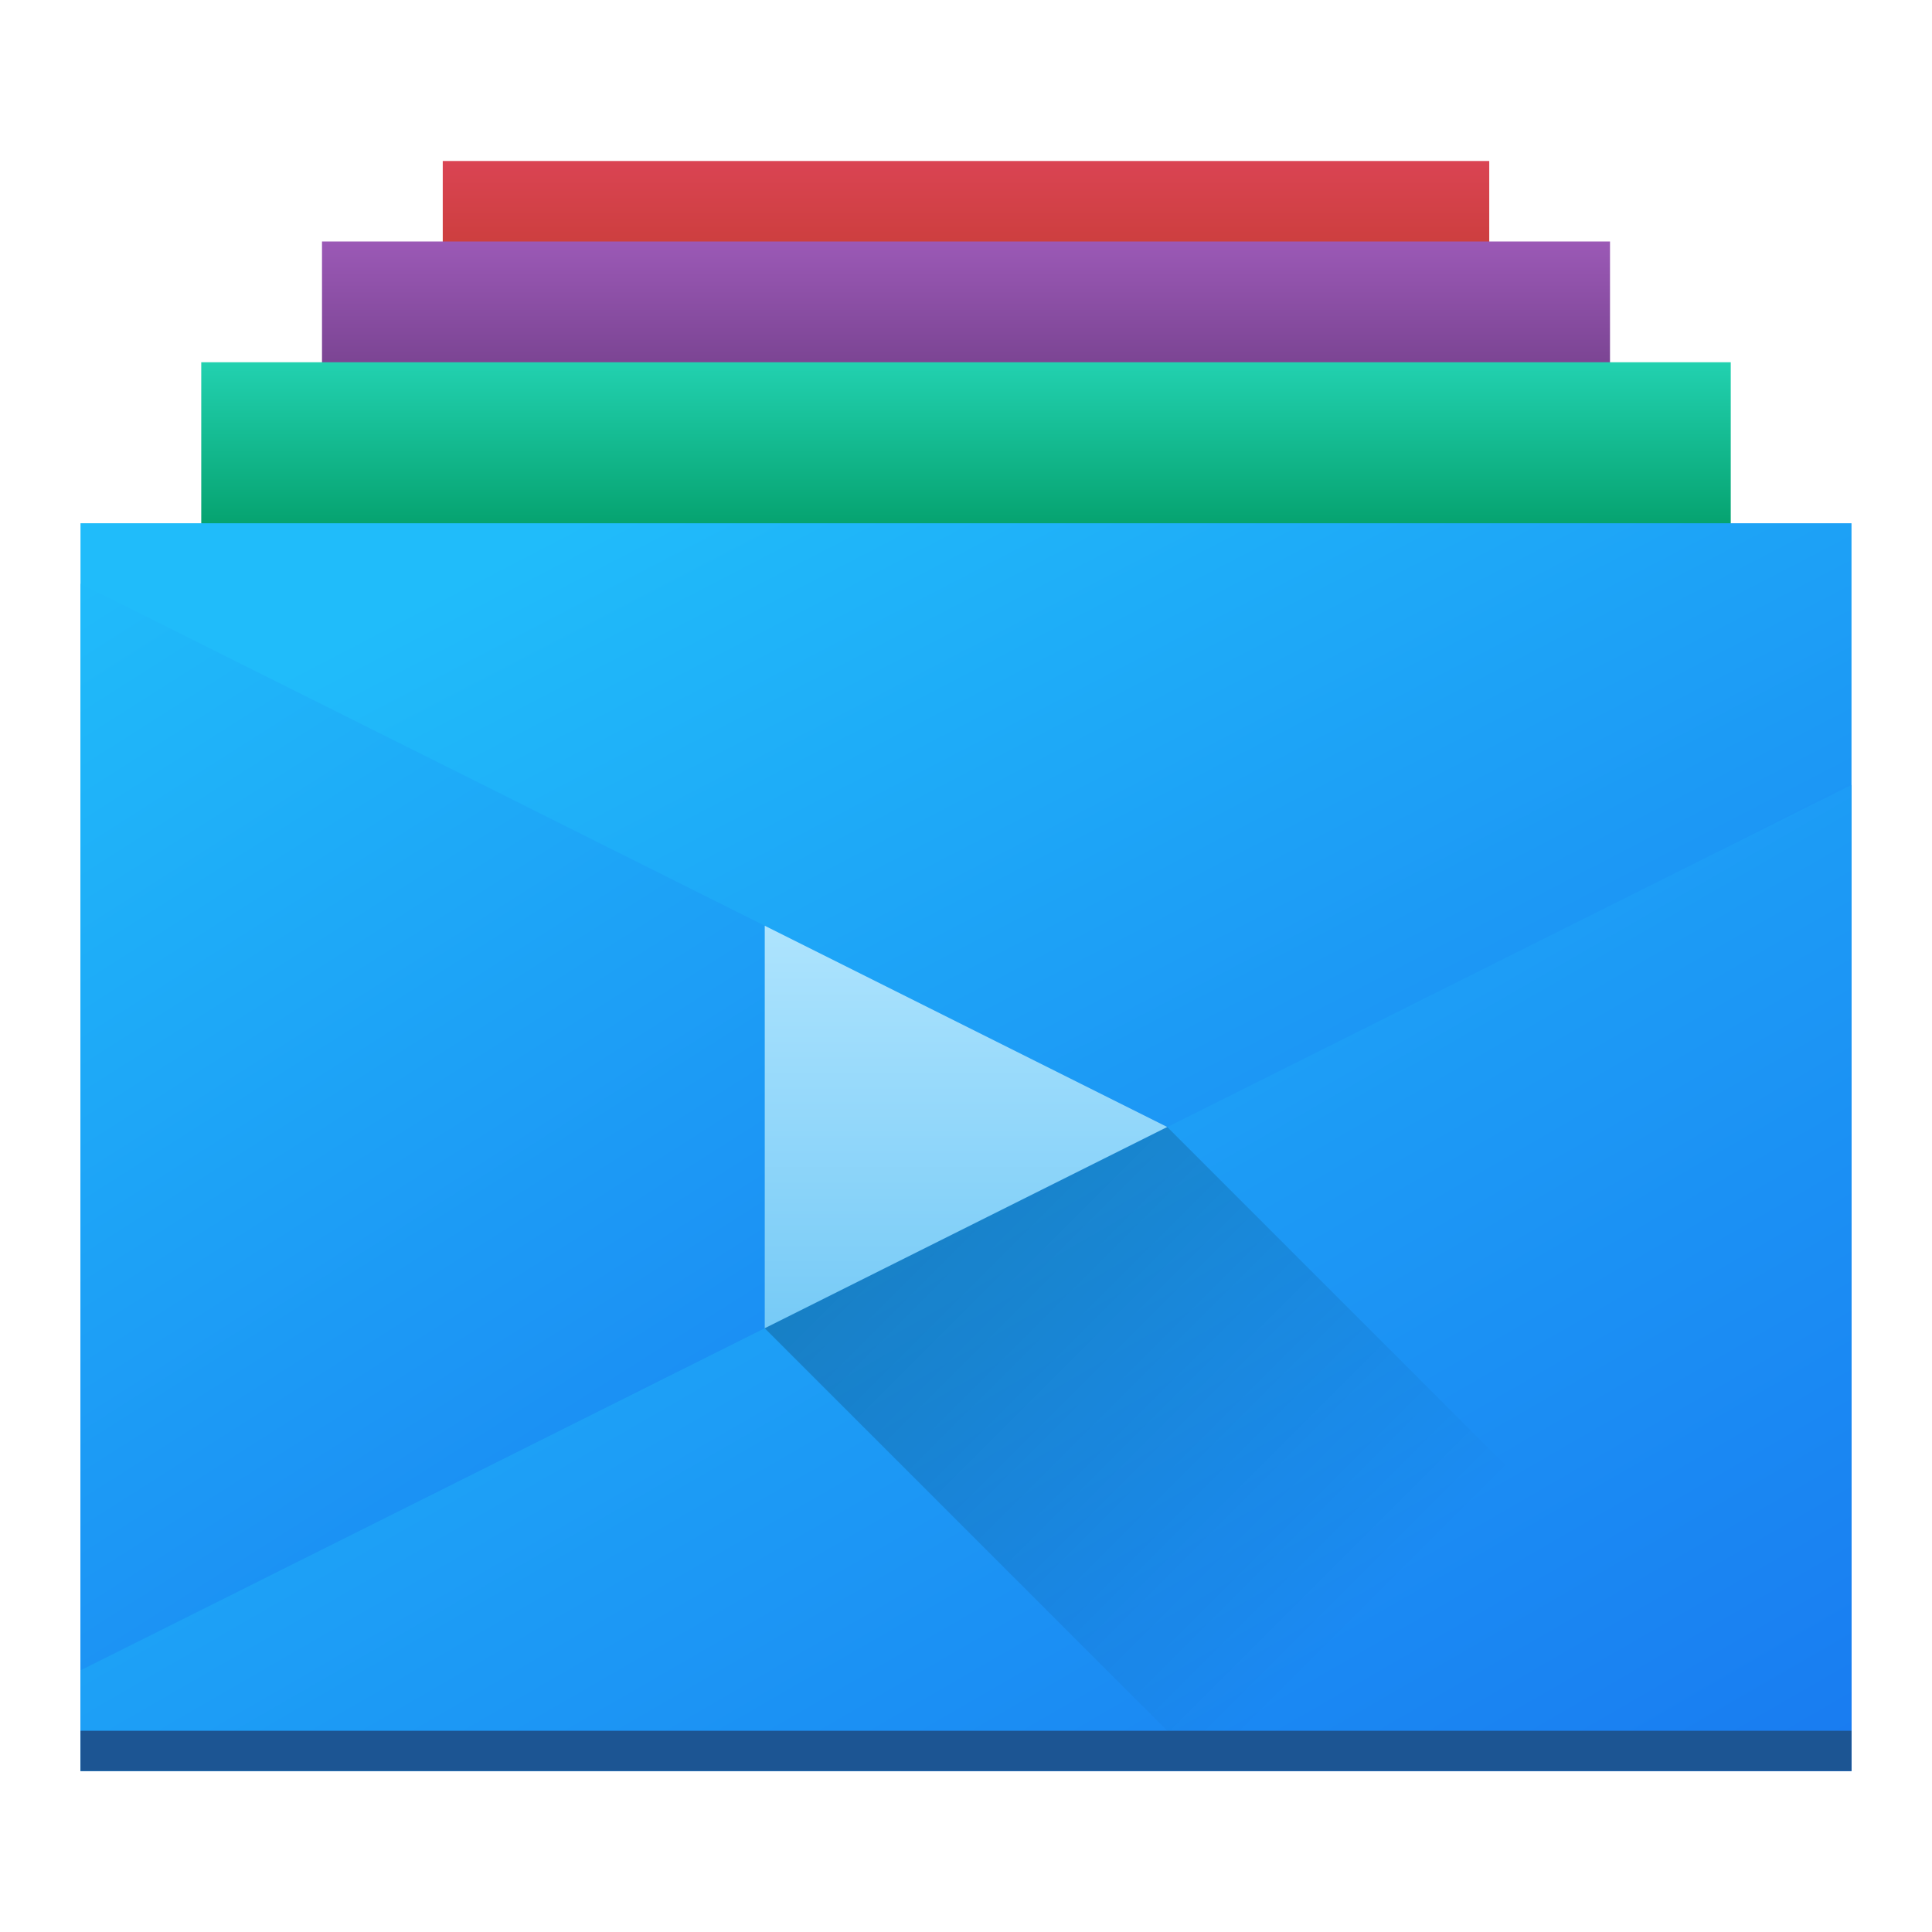 <?xml version="1.0" encoding="UTF-8" standalone="no"?>

<!-- Created with Inkscape (http://www.inkscape.org/) -->
<svg width="48" version="1.1" xmlns="http://www.w3.org/2000/svg" height="48" xmlns:xlink="http://www.w3.org/1999/xlink" xmlns:inkscape="http://www.inkscape.org/namespaces/inkscape">
 <defs id="defs2987">
  <linearGradient inkscape:collect="always" id="linearGradient4377">
   <stop style="stop-color:#da4453" id="stop4379"/>
   <stop offset="1" style="stop-color:#c0392b" id="stop4381"/>
  </linearGradient>
  <linearGradient inkscape:collect="always" id="linearGradient4279">
   <stop id="stop4281"/>
   <stop offset="1" style="stop-opacity:0" id="stop4283"/>
  </linearGradient>
  <linearGradient inkscape:collect="always" id="linearGradient4256">
   <stop style="stop-color:#60c0f4" id="stop4258"/>
   <stop offset="1" style="stop-color:#b9e9ff" id="stop4260"/>
  </linearGradient>
  <linearGradient inkscape:collect="always" xlink:href="#linearGradient4143" id="linearGradient4219" y1="44" x1="29.455" y2="16" x2="15" gradientUnits="userSpaceOnUse" gradientTransform="matrix(1.1 0 0 1.107 -2.4 -4.714)"/>
  <linearGradient id="linearGradient4501">
   <stop style="stop-color:#f67400" id="stop4503"/>
   <stop offset="1" style="stop-color:#ed1515" id="stop4505"/>
  </linearGradient>
  <linearGradient id="linearGradient4491">
   <stop style="stop-color:#212329" id="stop4493"/>
   <stop offset="1" style="stop-color:#31363b" id="stop4495"/>
  </linearGradient>
  <linearGradient inkscape:collect="always" xlink:href="#linearGradient4227-4" id="linearGradient3097" y1="539.087" x1="390.878" y2="561.69" gradientUnits="userSpaceOnUse" x2="414.098" gradientTransform="matrix(1.171 0 0 1.171 -442.466 -613.177)"/>
  <linearGradient inkscape:collect="always" id="linearGradient4227-4">
   <stop style="stop-color:#292c2f" id="stop4229-6"/>
   <stop offset="1" style="stop-opacity:0" id="stop4231-9"/>
  </linearGradient>
  <linearGradient inkscape:collect="always" xlink:href="#linearGradient4221" id="linearGradient4305" y1="16" y2="12" x2="0" gradientUnits="userSpaceOnUse" gradientTransform="matrix(1.056 0 0 1 -1.333 -3)"/>
  <linearGradient inkscape:collect="always" id="linearGradient4300-1">
   <stop style="stop-color:#713e88" id="stop4302-0"/>
   <stop offset="1" style="stop-color:#9b59b6" id="stop4304-6"/>
  </linearGradient>
  <linearGradient inkscape:collect="always" xlink:href="#linearGradient4300-1" id="linearGradient4375" y1="12" y2="8" x2="0" gradientUnits="userSpaceOnUse" gradientTransform="matrix(1 0 0 1 0 -2)"/>
  <linearGradient inkscape:collect="always" xlink:href="#linearGradient4377" id="linearGradient4383" y1="4" y2="8" x2="0" gradientUnits="userSpaceOnUse" gradientTransform="matrix(0.929 0 0 1 1.714 0)"/>
  <linearGradient inkscape:collect="always" xlink:href="#linearGradient4256" id="linearGradient4406" y1="39" y2="23" x2="0" gradientUnits="userSpaceOnUse" gradientTransform="matrix(1 0 0 1 0 -2)"/>
  <linearGradient inkscape:collect="always" xlink:href="#linearGradient4279" id="linearGradient4417" y1="35" x1="19" y2="46" x2="30" gradientUnits="userSpaceOnUse" gradientTransform="matrix(1 0 0 1 0 -2)"/>
  <linearGradient inkscape:collect="always" xlink:href="#linearGradient4143" id="linearGradient4149" y1="545.798" y2="517.798" x2="0" gradientUnits="userSpaceOnUse" gradientTransform="matrix(0.929 0 0 0.929 28.612 37.986)"/>
  <linearGradient inkscape:collect="always" id="linearGradient4143">
   <stop style="stop-color:#197cf1" id="stop4145"/>
   <stop offset="1" style="stop-color:#20bcfa" id="stop4147"/>
  </linearGradient>
  <linearGradient inkscape:collect="always" id="linearGradient4290">
   <stop style="stop-color:#7cbaf8" id="stop4292"/>
   <stop offset="1" style="stop-color:#f4fcff" id="stop4294"/>
  </linearGradient>
  <linearGradient inkscape:collect="always" xlink:href="#linearGradient4290" id="linearGradient3077" y1="30" y2="2" gradientUnits="userSpaceOnUse" x2="0" gradientTransform="matrix(1.379 0 0 1.379 1.241 1005.604)"/>
  <linearGradient inkscape:collect="always" xlink:href="#linearGradient4143" id="linearGradient3083" y1="545.798" y2="517.798" gradientUnits="userSpaceOnUse" x2="0" gradientTransform="matrix(1.281 0 0 1.281 -450.116 346.311)"/>
  <linearGradient inkscape:collect="always" xlink:href="#linearGradient4290" id="linearGradient3870" y1="30" y2="2" gradientUnits="userSpaceOnUse" x2="0" gradientTransform="matrix(1.379 0 0 1.379 -18.759 1005.604)"/>
  <linearGradient inkscape:collect="always" id="linearGradient4221">
   <stop style="stop-color:#06a370" id="stop4223"/>
   <stop offset="1" style="stop-color:#22d1b0" id="stop4225"/>
  </linearGradient>
  <linearGradient inkscape:collect="always" xlink:href="#linearGradient4143" id="linearGradient4406-9" y1="35.226" x1="26.666" y2="25.625" x2="20.562" gradientUnits="userSpaceOnUse" gradientTransform="matrix(3.2 0 0 3.2 -63.8 -68)"/>
  <linearGradient inkscape:collect="always" xlink:href="#linearGradient4143" id="linearGradient4406-9-8" y1="30.307" x1="22.25" y2="24.94" x2="25.348" gradientUnits="userSpaceOnUse" gradientTransform="matrix(-6.519 0 0 6.519 186.037 -151.556)"/>
 </defs>
 <g inkscape:label="Layer 1" inkscape:groupmode="layer" id="layer1">
  <rect width="26" x="11" y="4" height="7" style="fill:url(#linearGradient4383);stroke-linecap:round;stroke-linejoin:bevel;stroke-width:2" id="rect4166-1-4-3"/>
  <rect width="32" x="8" y="6" height="7" style="fill:url(#linearGradient4375);stroke-linecap:round;stroke-linejoin:bevel;stroke-width:2" id="rect4166-1-4"/>
  <rect width="38" x="5" y="9" height="7" style="fill:url(#linearGradient4305);stroke-linecap:round;stroke-linejoin:bevel;stroke-width:2" id="rect4166-1"/>
  <rect width="44" x="2" y="13" height="31" style="fill:url(#linearGradient4219);stroke-linecap:round;stroke-linejoin:bevel;stroke-width:2" id="rect4166"/>
  <g id="g5147">
   <path style="fill:url(#linearGradient4406-9);stroke-linecap:round;stroke-linejoin:round;stroke-width:2" id="rect4361-9-0" d="M 2 14.5 L 2 41.5 L 29 28 L 2 14.5 z "/>
   <path style="fill:url(#linearGradient4406-9-8);stroke-linecap:round;stroke-linejoin:round;stroke-width:2" id="rect4361-9-0-7" d="M 46 19.5 L 2 41.5 L 2 44 L 46 44 L 46 19.5 z "/>
  </g>
  <path inkscape:connector-curvature="0" style="fill:url(#linearGradient4406);stroke-linecap:round;stroke-linejoin:round;stroke-width:2" id="rect4361-9" d="m 19,23 10,5 -10,5 z"/>
  <path inkscape:connector-curvature="0" style="fill:url(#linearGradient4417);opacity:0.2;fill-rule:evenodd" id="path4408" d="M 30,44 19,33 29,28 45,44 Z"/>
  <rect width="44" x="2" y="43" height="1" style="fill:#1c5593;fill-rule:evenodd" id="rect4259-2"/>
 </g>
</svg>
